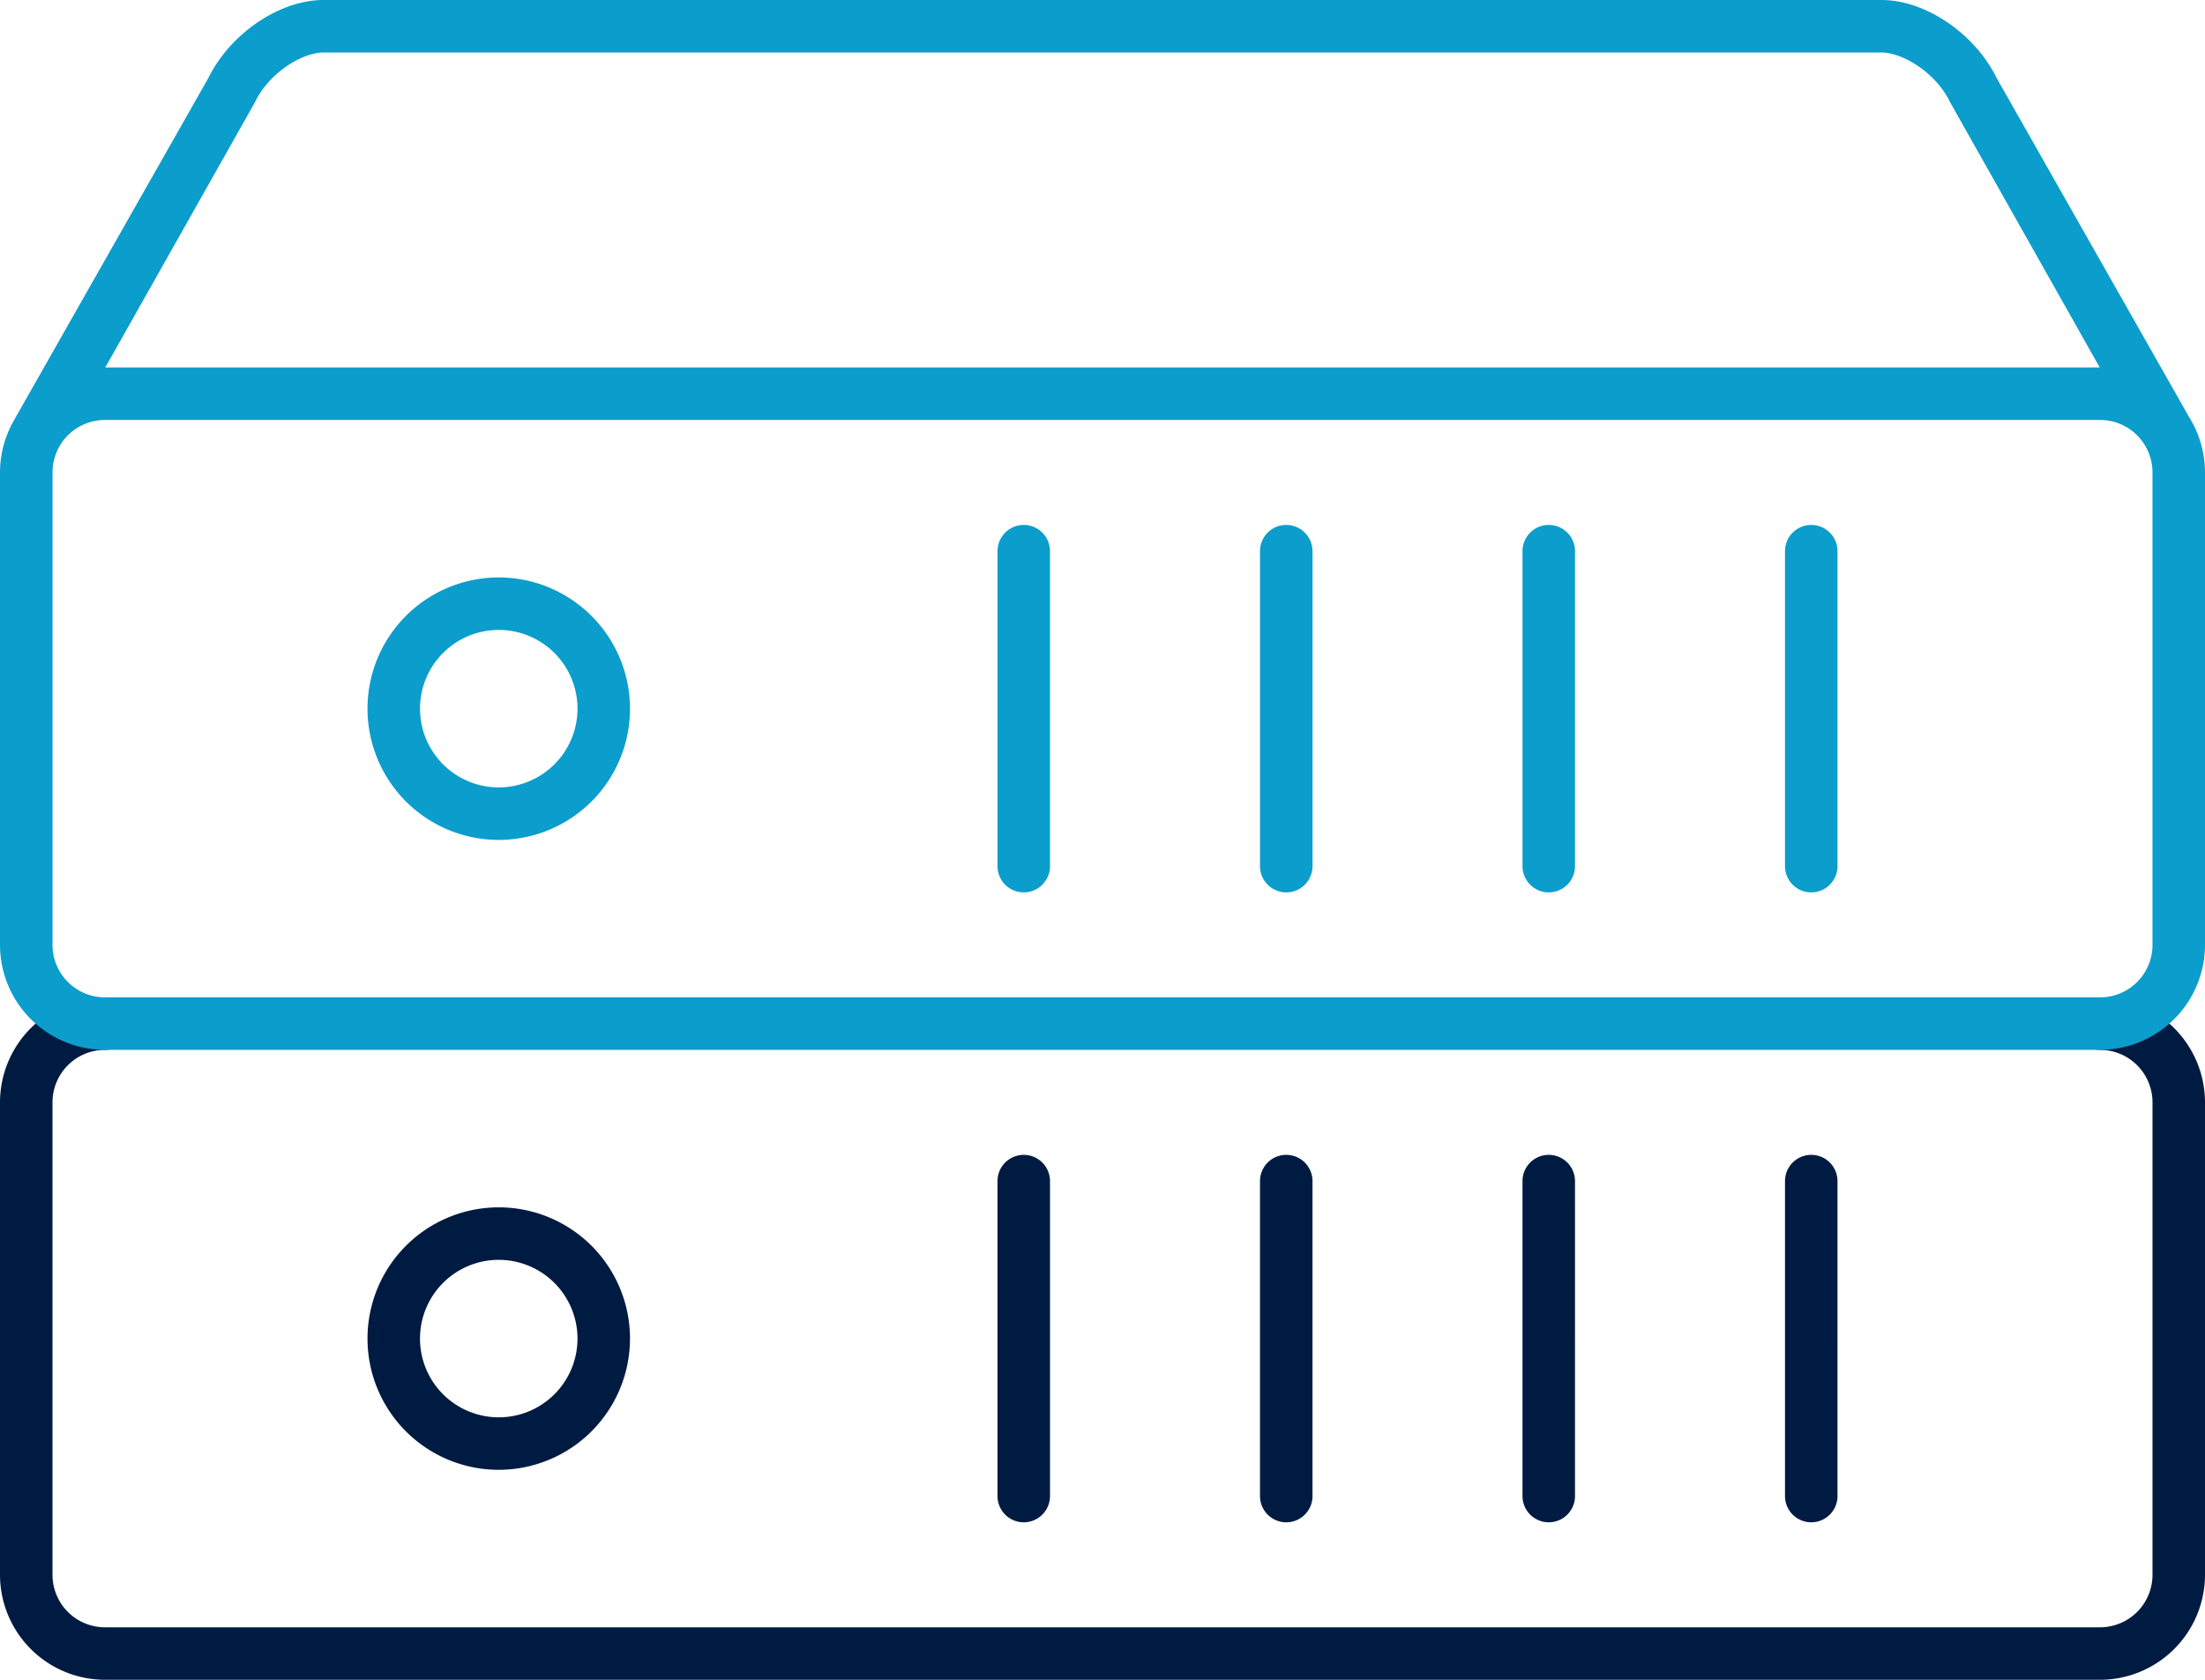 <?xml version="1.0" encoding="utf-8"?>
<svg id="ICON" xmlns="http://www.w3.org/2000/svg" viewBox="0 0 168 128"><title>dedicated-server-pro</title><g id="dedicated-server-pro"><path d="M160,128H8a8.009,8.009,0,0,1-8-8V84a8.009,8.009,0,0,1,8-8,2,2,0,0,1,0,4,4,4,0,0,0-4,4v36a4,4,0,0,0,4,4H160a4,4,0,0,0,4-4V84a4,4,0,0,0-4-4,2,2,0,0,1,0-4,8.009,8.009,0,0,1,8,8v36A8.009,8.009,0,0,1,160,128ZM48,102a10,10,0,1,0-10,10A10.011,10.011,0,0,0,48,102Zm-4,0a6,6,0,1,1-6-6A6.006,6.006,0,0,1,44,102Zm36,12V90a2,2,0,0,0-4,0v24a2,2,0,0,0,4,0Zm20,0V90a2,2,0,0,0-4,0v24a2,2,0,0,0,4,0Zm20,0V90a2,2,0,0,0-4,0v24a2,2,0,0,0,4,0Zm20,0V90a2,2,0,0,0-4,0v24a2,2,0,0,0,4,0Z" style="fill:#001b41"/><path d="M166.761,31.742c-.008-.015-.011-.029-.019-.044L152.124,5.943C150.457,2.55,146.7,0,143.355,0H24.645c-3.344,0-7.1,2.55-8.769,5.942L1.162,31.851c-.01.02-.013.037-.023.055A7.946,7.946,0,0,0,0,36V72a8.009,8.009,0,0,0,8,8H160a8.009,8.009,0,0,0,8-8V36A7.946,7.946,0,0,0,166.761,31.742ZM19.389,7.856c.021-.037.041-.075.06-.113C20.513,5.537,23.042,4,24.645,4h118.71c1.6,0,4.132,1.537,5.2,3.743.019.038.039.076.06.113L159.978,28H8.022ZM164,72a4,4,0,0,1-4,4H8a4,4,0,0,1-4-4V36a4,4,0,0,1,4-4H160a4,4,0,0,1,4,4ZM38,44A10,10,0,1,0,48,54,10.011,10.011,0,0,0,38,44Zm0,16a6,6,0,1,1,6-6A6.006,6.006,0,0,1,38,60ZM80,42V66a2,2,0,0,1-4,0V42a2,2,0,0,1,4,0Zm20,0V66a2,2,0,0,1-4,0V42a2,2,0,0,1,4,0Zm20,0V66a2,2,0,0,1-4,0V42a2,2,0,0,1,4,0Zm20,0V66a2,2,0,0,1-4,0V42a2,2,0,0,1,4,0Z" style="fill:#0b9dcc"/></g></svg>